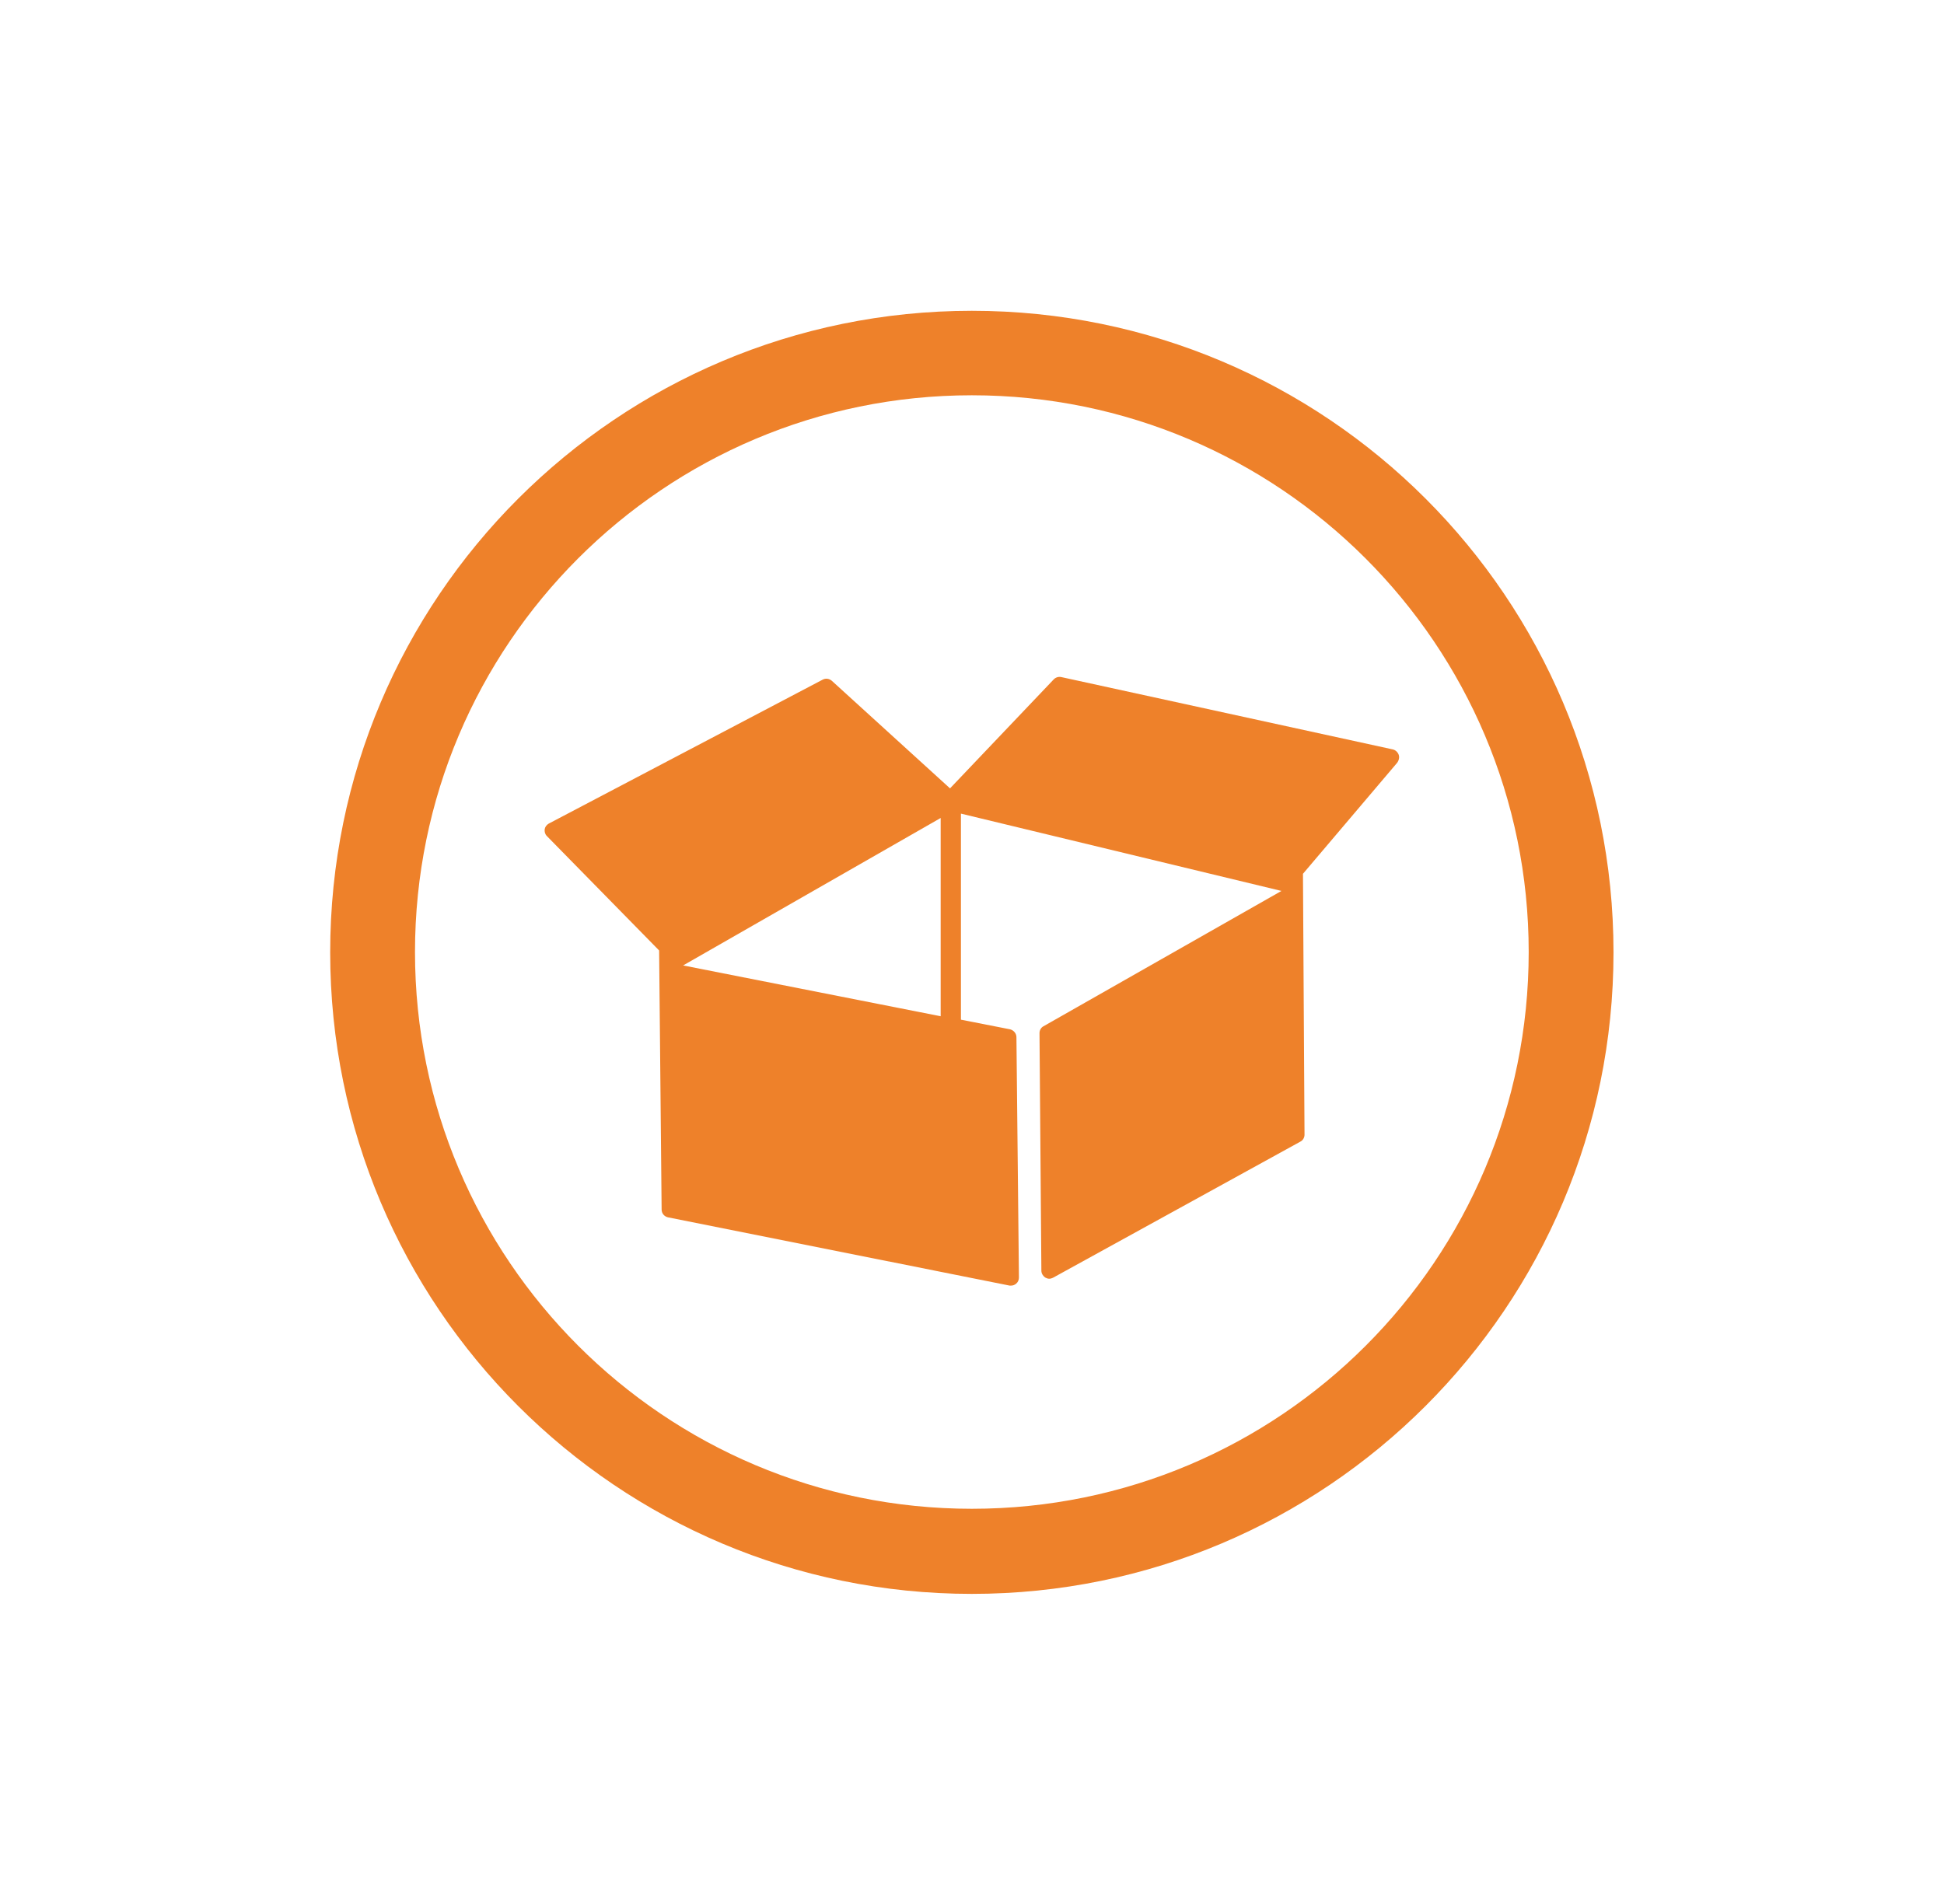 <?xml version="1.0" encoding="utf-8"?>
<!-- Generator: Adobe Illustrator 27.0.1, SVG Export Plug-In . SVG Version: 6.00 Build 0)  -->
<svg version="1.1" id="Calque_1" xmlns="http://www.w3.org/2000/svg" xmlns:xlink="http://www.w3.org/1999/xlink" x="0px" y="0px"
	 viewBox="0 0 62.35 61.09" style="enable-background:new 0 0 62.35 61.09;" xml:space="preserve">
<style type="text/css">
	.st0{fill:#EE812A;}
</style>
<g>
	<path class="st0" d="M44.86,24.21c-0.03-0.08-0.1-0.15-0.19-0.17l-10.63-2.32c-0.09-0.02-0.18,0.01-0.24,0.07l-3.33,3.5l-3.79-3.45
		c-0.08-0.07-0.19-0.09-0.29-0.04l-8.79,4.62c-0.07,0.04-0.12,0.11-0.13,0.18c-0.01,0.08,0.01,0.16,0.07,0.22l3.6,3.67l0.08,8.31
		c0,0.12,0.08,0.22,0.2,0.25l10.96,2.19c0.02,0,0.03,0,0.05,0c0.06,0,0.11-0.02,0.16-0.06c0.06-0.05,0.09-0.12,0.09-0.2l-0.08-7.71
		c0-0.12-0.09-0.22-0.2-0.25l-1.58-0.31V26.1l10.28,2.48l-7.63,4.34c-0.08,0.04-0.13,0.13-0.13,0.22l0.06,7.62
		c0,0.09,0.05,0.17,0.12,0.22c0.04,0.02,0.08,0.04,0.13,0.04c0.04,0,0.08-0.01,0.12-0.03l7.94-4.37c0.08-0.04,0.13-0.13,0.13-0.22
		l-0.05-8.37l3.02-3.56C44.87,24.39,44.89,24.29,44.86,24.21z M30.17,32.6l-8.26-1.63l8.26-4.73V32.6z"/>
	<g>
		<path class="st0" d="M31.17,9.97c-11.36,0-20.58,9.21-20.58,20.58c0,11.36,9.21,20.58,20.58,20.58c11.36,0,20.58-9.21,20.58-20.58
			C51.75,19.18,42.54,9.97,31.17,9.97z M31.17,48.4c-9.86,0-17.86-8-17.86-17.86c0-9.86,8-17.86,17.86-17.86
			c9.86,0,17.86,8,17.86,17.86C49.03,40.41,41.04,48.4,31.17,48.4z"/>
	</g>
</g>
</svg>
